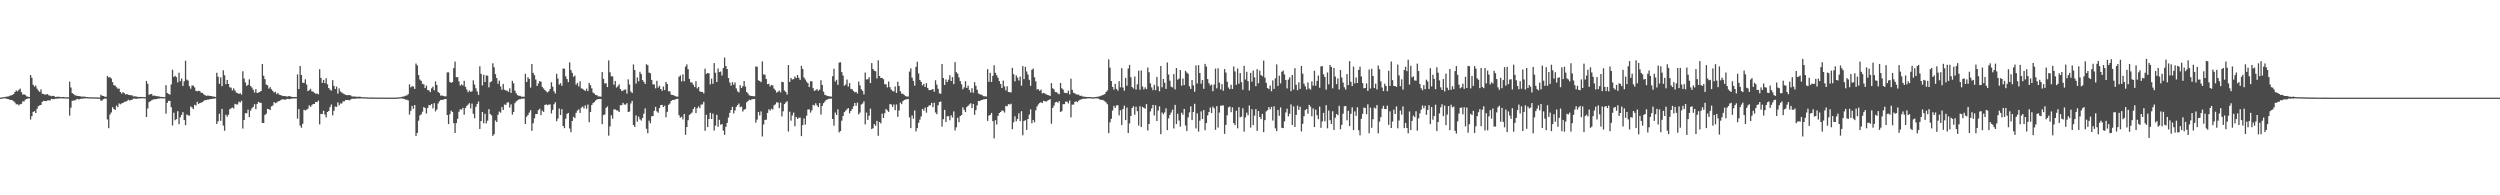 <?xml version="1.0" encoding="UTF-8"?>
<svg xmlns="http://www.w3.org/2000/svg" width="1920" height="150">
  <path d="M0 74.969h1v1.000H0zM1 74.837h1v1.000H1zM2 74.617h1v1.000H2zM3 74.581h1v1.000H3zM4 74.312h1v1.236H4zM5 74.188h1v1.793H5zM6 74.043h1v2.072H6zM7 73.567h1v3.070H7zM8 73.258h1v3.484H8zM9 72.850h1v4.221H9zM10 72.307h1v5.437H10zM11 70.635h1v8.166H11zM12 69.454h1v10.716H12zM13 70.182h1v9.851H13zM14 69.027h1v11.924H14zM15 68.033h1v12.024H15zM16 70.746h1v9.014H16zM17 72.642h1v5.210H17zM18 72.378h1v5.510H18zM19 73.033h1v3.473H19zM20 73.994h1v2.098H20zM21 74.260h1v1.381H21zM22 74.514h1v1.028H22zM23 57.596h1v34.184H23zM24 59.678h1v29.497H24zM25 65.106h1v20.840H25zM26 66.579h1v18.792H26zM27 65.670h1v21.121H27zM28 68.113h1v15.448H28zM29 69.542h1v11.989H29zM30 70.536h1v10.424H30zM31 68.642h1v11.921H31zM32 71.972h1v6.281H32zM33 72.225h1v5.181H33zM34 72.678h1v5.009H34zM35 72.540h1v5.132H35zM36 72.267h1v4.876H36zM37 73.192h1v3.860H37zM38 73.400h1v3.800H38zM39 73.904h1v1.954H39zM40 73.528h1v2.687H40zM41 73.727h1v2.360H41zM42 74.474h1v1.316H42zM43 74.376h1v1.427H43zM44 74.218h1v1.459H44zM45 74.344h1v1.254H45zM46 74.566h1v1.000H46zM47 74.571h1v1.000H47zM48 74.455h1v1.172H48zM49 74.640h1v1.000H49zM50 74.750h1v1.000H50zM51 74.648h1v1.000H51zM52 74.772h1v1.000H52zM53 62.698h1v26.103H53zM54 67.249h1v15.435H54zM55 71.473h1v5.957H55zM56 72.257h1v4.941H56zM57 73.117h1v4.004H57zM58 73.429h1v3.049H58zM59 73.689h1v2.260H59zM60 73.784h1v2.652H60zM61 73.860h1v2.112H61zM62 74.239h1v1.540H62zM63 74.214h1v1.588H63zM64 74.196h1v1.381H64zM65 74.307h1v1.213H65zM66 74.559h1v1.034H66zM67 74.572h1v1.000H67zM68 74.675h1v1.000H68zM69 74.682h1v1.000H69zM70 74.724h1v1.000H70zM71 74.716h1v1.000H71zM72 74.769h1v1.000H72zM73 74.793h1v1.000H73zM74 74.814h1v1.000H74zM75 74.855h1v1.000H75zM76 74.879h1v1.000H76zM77 72.746h1v4.626H77zM78 73.592h1v3.509H78zM79 73.743h1v2.439H79zM80 74.249h1v1.423H80zM81 74.360h1v1.380H81zM82 58.321h1v33.422H82zM83 59.517h1v38.964H83zM84 59.248h1v28.708H84zM85 60.236h1v26.117H85zM86 63.073h1v19.258H86zM87 65.476h1v18.262H87zM88 65.714h1v18.696H88zM89 66.983h1v14.083H89zM90 68.120h1v14.181H90zM91 68.055h1v11.394H91zM92 70.632h1v9.509H92zM93 71.906h1v7.520H93zM94 70.744h1v8.332H94zM95 71.558h1v6.657H95zM96 72.587h1v5.427H96zM97 72.175h1v5.520H97zM98 72.793h1v3.756H98zM99 72.975h1v4.208H99zM100 73.151h1v3.685H100zM101 73.236h1v3.310H101zM102 74.096h1v1.688H102zM103 73.923h1v1.828H103zM104 74.117h1v1.809H104zM105 74.362h1v1.408H105zM106 74.427h1v1.199H106zM107 74.448h1v1.196H107zM108 74.425h1v1.112H108zM109 74.450h1v1.000H109zM110 74.578h1v1.000H110zM111 74.606h1v1.000H111zM112 62.142h1v27.721H112zM113 64.365h1v18.975H113zM114 72.766h1v5.665H114zM115 72.331h1v5.393H115zM116 72.143h1v4.912H116zM117 73.579h1v2.989H117zM118 73.387h1v2.864H118zM119 73.646h1v2.518H119zM120 73.945h1v2.087H120zM121 73.888h1v1.795H121zM122 74.166h1v1.482H122zM123 74.396h1v1.096H123zM124 74.427h1v1.174H124zM125 74.597h1v1.000H125zM126 74.560h1v1.000H126zM127 65.357h1v21.980H127zM128 71.485h1v7.480H128zM129 72.087h1v5.341H129zM130 72.650h1v4.870H130zM131 64.863h1v17.462H131zM132 53.564h1v42.816H132zM133 59.096h1v27.432H133zM134 58.179h1v34.182H134zM135 59.244h1v32.184H135zM136 63.307h1v22.097H136zM137 55.818h1v39.633H137zM138 62.374h1v27.735H138zM139 60.328h1v27.881H139zM140 66.002h1v20.091H140zM141 62.413h1v29.734H141zM142 46.625h1v49.461H142zM143 61.155h1v26.799H143zM144 61.900h1v26.657H144zM145 66.181h1v22.727H145zM146 68.133h1v13.623H146zM147 65.625h1v16.972H147zM148 65.748h1v18.016H148zM149 67.120h1v13.388H149zM150 69.795h1v11.281H150zM151 70.076h1v8.101H151zM152 69.708h1v10.197H152zM153 70.001h1v9.078H153zM154 71.221h1v7.614H154zM155 71.334h1v7.081H155zM156 72.449h1v5.039H156zM157 73.073h1v3.762H157zM158 73.694h1v3.142H158zM159 73.350h1v3.069H159zM160 73.486h1v3.004H160zM161 73.705h1v2.311H161zM162 73.763h1v2.320H162zM163 74.149h1v1.676H163zM164 74.149h1v1.553H164zM165 74.501h1v1.022H165zM166 55.841h1v39.402H166zM167 58.871h1v34.352H167zM168 64.321h1v23.067H168zM169 59.376h1v33.378H169zM170 66.157h1v17.468H170zM171 53.940h1v42.518H171zM172 57.787h1v42.613H172zM173 64.621h1v23.494H173zM174 61.387h1v28.229H174zM175 64.514h1v23.590H175zM176 67.030h1v16.899H176zM177 67.335h1v15.849H177zM178 69.443h1v13.141H178zM179 67.822h1v15.475H179zM180 69.496h1v10.267H180zM181 71.117h1v9.093H181zM182 71.497h1v8.753H182zM183 72.150h1v5.934H183zM184 71.597h1v7.137H184zM185 72.630h1v4.789H185zM186 54.710h1v43.987H186zM187 60.293h1v31.877H187zM188 63.400h1v23.555H188zM189 65.974h1v21.018H189zM190 65.122h1v19.038H190zM191 60.930h1v28.903H191zM192 66.051h1v18.922H192zM193 67.292h1v15.839H193zM194 68.925h1v13.139H194zM195 71.084h1v8.952H195zM196 68.426h1v15.446H196zM197 71.354h1v8.450H197zM198 71.119h1v7.140H198zM199 70.548h1v8.343H199zM200 69.879h1v9.129H200zM201 49.211h1v45.219H201zM202 58.179h1v36.295H202zM203 60.774h1v27.500H203zM204 64.994h1v22.372H204zM205 65.485h1v18.136H205zM206 68.052h1v15.825H206zM207 66.939h1v17.577H207zM208 68.485h1v13.208H208zM209 69.801h1v11.278H209zM210 71.087h1v7.327H210zM211 70.466h1v8.779H211zM212 72.291h1v6.457H212zM213 71.333h1v6.603H213zM214 72.691h1v4.866H214zM215 72.988h1v4.026H215zM216 73.442h1v2.922H216zM217 73.777h1v2.528H217zM218 73.698h1v2.832H218zM219 73.906h1v2.598H219zM220 74.201h1v1.719H220zM221 73.905h1v2.100H221zM222 73.798h1v2.380H222zM223 74.243h1v1.567H223zM224 74.442h1v1.221H224zM225 74.501h1v1.000H225zM226 74.433h1v1.178H226zM227 74.555h1v1.000H227zM228 57.118h1v34.040H228zM229 68.376h1v15.386H229zM230 50.638h1v45.812H230zM231 57.621h1v40.529H231zM232 63.535h1v31.564H232zM233 63.670h1v20.632H233zM234 60.878h1v23.962H234zM235 64.920h1v19.300H235zM236 70.013h1v13.511H236zM237 69.290h1v11.622H237zM238 68.173h1v13.879H238zM239 70.116h1v10.741H239zM240 70.420h1v9.432H240zM241 71.248h1v8.564H241zM242 72.030h1v6.255H242zM243 71.848h1v6.641H243zM244 72.402h1v4.842H244zM245 53.138h1v42.378H245zM246 59.799h1v27.643H246zM247 63.627h1v23.962H247zM248 61.361h1v23.756H248zM249 63.851h1v24.109H249zM250 60.063h1v30.112H250zM251 64.699h1v21.341H251zM252 67.589h1v17.632H252zM253 68.842h1v13.415H253zM254 69.586h1v10.722H254zM255 61.559h1v27.089H255zM256 65.945h1v19.099H256zM257 68.331h1v13.492H257zM258 66.496h1v15.636H258zM259 71.901h1v6.757H259zM260 67.873h1v13.096H260zM261 70.246h1v9.180H261zM262 71.048h1v8.459H262zM263 71.750h1v6.115H263zM264 72.332h1v5.471H264zM265 72.841h1v3.956H265zM266 73.112h1v3.704H266zM267 73.072h1v3.671H267zM268 72.976h1v4.112H268zM269 73.439h1v2.849H269zM270 74.146h1v1.654H270zM271 74.017h1v1.842H271zM272 74.165h1v1.703H272zM273 74.183h1v1.464H273zM274 74.403h1v1.239H274zM275 74.235h1v1.425H275zM276 74.246h1v1.392H276zM277 74.554h1v1.000H277zM278 74.629h1v1.000H278zM279 74.668h1v1.000H279zM280 74.678h1v1.000H280zM281 74.718h1v1.000H281zM282 74.829h1v1.000H282zM283 74.848h1v1.000H283zM284 74.863h1v1.000H284zM285 74.874h1v1.000H285zM286 74.872h1v1.000H286zM287 74.904h1v1.000H287zM288 74.914h1v1.000H288zM289 74.912h1v1.000H289zM290 74.947h1v1.000H290zM291 74.942h1v1.000H291zM292 74.929h1v1.000H292zM293 74.937h1v1.000H293zM294 74.948h1v1.000H294zM295 74.958h1v1.000H295zM296 74.951h1v1.000H296zM297 74.954h1v1.000H297zM298 74.966h1v1.000H298zM299 74.952h1v1.000H299zM300 74.961h1v1.000H300zM301 74.964h1v1.000H301zM302 74.961h1v1.000H302zM303 74.948h1v1.000H303zM304 74.916h1v1.000H304zM305 74.854h1v1.000H305zM306 74.751h1v1.000H306zM307 74.665h1v1.000H307zM308 74.388h1v1.120H308zM309 74.128h1v1.652H309zM310 73.968h1v2.021H310zM311 73.469h1v3.090H311zM312 73.291h1v3.320H312zM313 72.337h1v4.749H313zM314 64.771h1v23.252H314zM315 67.057h1v18.061H315zM316 66.198h1v15.143H316zM317 66.408h1v17.126H317zM318 68.293h1v12.325H318zM319 48.778h1v55.547H319zM320 50.204h1v51.893H320zM321 57.666h1v34.993H321zM322 61.083h1v27.568H322zM323 62.106h1v25.686H323zM324 64.378h1v21.446H324zM325 64.804h1v17.432H325zM326 67.644h1v15.343H326zM327 65.755h1v21.413H327zM328 69.159h1v13.710H328zM329 69.416h1v11.285H329zM330 70.737h1v10.147H330zM331 67.856h1v11.973H331zM332 66.524h1v16.723H332zM333 69.377h1v9.842H333zM334 62.521h1v23.059H334zM335 65.276h1v18.825H335zM336 70.591h1v8.927H336zM337 71.473h1v6.358H337zM338 73.458h1v3.310H338zM339 73.245h1v3.480H339zM340 73.775h1v2.694H340zM341 73.942h1v2.199H341zM342 74.057h1v1.906H342zM343 55.616h1v32.779H343zM344 55.570h1v39.730H344zM345 62.866h1v24.819H345zM346 63.568h1v21.436H346zM347 63.102h1v22.868H347zM348 52.337h1v42.294H348zM349 47.307h1v54.820H349zM350 59.274h1v35.249H350zM351 59.303h1v31.915H351zM352 62.500h1v23.349H352zM353 65.742h1v18.194H353zM354 64.774h1v19.520H354zM355 65.691h1v17.134H355zM356 62.011h1v26.066H356zM357 66.600h1v16.363H357zM358 68.690h1v12.607H358zM359 70.791h1v9.527H359zM360 69.601h1v9.666H360zM361 70.553h1v12.677H361zM362 70.098h1v9.443H362zM363 61.693h1v25.696H363zM364 64.882h1v25.945H364zM365 67.826h1v14.184H365zM366 70.261h1v9.653H366zM367 72.851h1v5.122H367zM368 50.892h1v48.194H368zM369 56.732h1v36.272H369zM370 65.588h1v20.415H370zM371 57.423h1v37.308H371zM372 62.974h1v24.415H372zM373 57.886h1v36.883H373zM374 58.120h1v34.538H374zM375 67.047h1v16.808H375zM376 63.177h1v24.450H376zM377 62.459h1v26.144H377zM378 48.573h1v55.776H378zM379 51.685h1v51.385H379zM380 56.967h1v35.475H380zM381 59.971h1v33.728H381zM382 64.283h1v23.826H382zM383 61.908h1v23.794H383zM384 66.365h1v20.159H384zM385 68.925h1v13.343H385zM386 64.467h1v20.036H386zM387 68.888h1v11.404H387zM388 69.471h1v11.085H388zM389 69.630h1v9.164H389zM390 70.535h1v8.007H390zM391 67.805h1v14.761H391zM392 71.302h1v8.804H392zM393 62.048h1v25.944H393zM394 63.925h1v22.040H394zM395 69.636h1v9.548H395zM396 71.680h1v6.173H396zM397 73.057h1v4.114H397zM398 73.571h1v2.777H398zM399 73.574h1v2.608H399zM400 74.247h1v1.607H400zM401 74.265h1v1.462H401zM402 74.285h1v1.445H402zM403 56.675h1v38.550H403zM404 62.997h1v26.642H404zM405 59.322h1v29.064H405zM406 60.621h1v25.842H406zM407 67.274h1v17.359H407zM408 49.167h1v51.285H408zM409 55.987h1v38.669H409zM410 57.758h1v33.098H410zM411 61.072h1v26.520H411zM412 66.036h1v21.576H412zM413 64.129h1v20.452H413zM414 62.264h1v21.236H414zM415 62.771h1v25.717H415zM416 66.726h1v18.276H416zM417 67.918h1v18.062H417zM418 69.102h1v11.554H418zM419 70.211h1v9.918H419zM420 70.961h1v9.770H420zM421 70.057h1v10.262H421zM422 68.332h1v11.872H422zM423 63.179h1v23.956H423zM424 66.570h1v17.813H424zM425 70.097h1v10.003H425zM426 71.763h1v6.776H426zM427 56.697h1v36.407H427zM428 60.335h1v30.722H428zM429 64.979h1v18.348H429zM430 63.882h1v24.450H430zM431 65.894h1v17.918H431zM432 52.626h1v44.128H432zM433 52.811h1v45.627H433zM434 58.602h1v32.595H434zM435 60.704h1v26.757H435zM436 63.074h1v23.652H436zM437 47.888h1v50.791H437zM438 53.823h1v47.723H438zM439 55.986h1v36.922H439zM440 58.967h1v30.736H440zM441 58.047h1v32.640H441zM442 65.024h1v21.616H442zM443 63.701h1v21.265H443zM444 66.329h1v17.713H444zM445 62.404h1v24.310H445zM446 67.910h1v14.747H446zM447 68.125h1v13.691H447zM448 69.063h1v14.170H448zM449 69.845h1v11.104H449zM450 68.081h1v15.416H450zM451 69.966h1v10.323H451zM452 63.629h1v30.216H452zM453 65.446h1v20.575H453zM454 67.824h1v12.857H454zM455 71.120h1v8.060H455zM456 71.903h1v6.504H456zM457 72.951h1v4.261H457zM458 73.152h1v3.219H458zM459 74.066h1v1.996H459zM460 74.036h1v1.927H460zM461 74.266h1v1.718H461zM462 55.337h1v40.039H462zM463 60.540h1v27.905H463zM464 64.085h1v23.821H464zM465 63.911h1v18.928H465zM466 66.856h1v14.931H466zM467 46.410h1v57.804H467zM468 55.497h1v41.600H468zM469 58.563h1v29.946H469zM470 58.698h1v32.423H470zM471 65.004h1v19.080H471zM472 62.181h1v21.825H472zM473 67.252h1v17.526H473zM474 66.244h1v18.673H474zM475 64.791h1v21.300H475zM476 68.356h1v12.416H476zM477 69.940h1v10.860H477zM478 69.571h1v9.387H478zM479 68.865h1v11.440H479zM480 68.713h1v11.604H480zM481 71.883h1v7.394H481zM482 60.902h1v25.139H482zM483 64.923h1v20.735H483zM484 70.266h1v9.215H484zM485 71.410h1v6.123H485zM486 49.471h1v46.467H486zM487 53.789h1v43.717H487zM488 64.213h1v24.456H488zM489 59.494h1v33.923H489zM490 62.477h1v27.134H490zM491 55.160h1v36.561H491zM492 56.863h1v35.735H492zM493 61.471h1v29.084H493zM494 62.803h1v24.480H494zM495 64.448h1v18.795H495zM496 49.287h1v49.595H496zM497 50.100h1v52.260H497zM498 55.772h1v36.885H498zM499 56.272h1v38.384H499zM500 61.373h1v27.955H500zM501 64.723h1v24.355H501zM502 64.895h1v20.237H502zM503 67.863h1v14.221H503zM504 62.037h1v23.533H504zM505 67.221h1v19.338H505zM506 65.863h1v17.118H506zM507 68.353h1v12.315H507zM508 69.741h1v10.797H508zM509 66.461h1v15.780H509zM510 69.172h1v11.997H510zM511 62.863h1v27.189H511zM512 64.586h1v21.278H512zM513 70.218h1v10.307H513zM514 70.113h1v9.384H514zM515 72.721h1v4.812H515zM516 72.958h1v3.773H516zM517 73.147h1v3.696H517zM518 73.771h1v2.603H518zM519 74.186h1v1.864H519zM520 74.214h1v1.596H520zM521 58.991h1v29.497H521zM522 57.844h1v32.520H522zM523 62.505h1v27.180H523zM524 57.138h1v34.626H524zM525 62.371h1v25.171H525zM526 51.152h1v52.364H526zM527 49.460h1v48.139H527zM528 53.138h1v39.158H528zM529 60.639h1v27.641H529zM530 63.240h1v24.181H530zM531 63.394h1v23.010H531zM532 65.063h1v18.695H532zM533 66.804h1v15.456H533zM534 62.378h1v24.473H534zM535 67.905h1v15.250H535zM536 66.840h1v14.913H536zM537 70.146h1v12.969H537zM538 70.591h1v9.719H538zM539 70.540h1v9.656H539zM540 71.765h1v6.438H540zM541 52.795h1v47.637H541zM542 56.759h1v31.412H542zM543 56.048h1v41.587H543zM544 56.322h1v35.119H544zM545 64.795h1v21.841H545zM546 60.371h1v30.999H546zM547 64.374h1v22.867H547zM548 48.454h1v51.795H548zM549 55.851h1v40.581H549zM550 62.976h1v25.210H550zM551 52.627h1v44.759H551zM552 55.363h1v36.646H552zM553 54.941h1v40.865H553zM554 57.989h1v37.315H554zM555 52.283h1v48.025H555zM556 44.189h1v59.413H556zM557 50.671h1v46.644H557zM558 53.023h1v41.324H558zM559 59.960h1v30.291H559zM560 63.405h1v23.283H560zM561 65.728h1v18.775H561zM562 63.079h1v18.958H562zM563 65.002h1v22.164H563zM564 63.311h1v21.535H564zM565 67.945h1v14.117H565zM566 70.167h1v10.575H566zM567 70.979h1v8.517H567zM568 65.388h1v16.959H568zM569 67.594h1v14.212H569zM570 66.198h1v19.468H570zM571 62.225h1v22.011H571zM572 66.447h1v17.247H572zM573 70.632h1v7.975H573zM574 71.858h1v5.762H574zM575 73.272h1v3.256H575zM576 73.523h1v3.487H576zM577 73.717h1v2.485H577zM578 73.881h1v2.263H578zM579 73.919h1v2.082H579zM580 51.019h1v43.245H580zM581 51.282h1v40.547H581zM582 61.675h1v24.299H582zM583 62.257h1v26.349H583zM584 63.126h1v22.420H584zM585 47.195h1v57.586H585zM586 57.133h1v38.432H586zM587 57.351h1v34.715H587zM588 60.677h1v31.257H588zM589 64.609h1v22.113H589zM590 64.371h1v19.576H590zM591 66.387h1v18.555H591zM592 65.260h1v18.247H592zM593 65.578h1v18.548H593zM594 67.987h1v12.969H594zM595 69.296h1v10.888H595zM596 71.113h1v7.412H596zM597 70.458h1v8.345H597zM598 69.509h1v13.537H598zM599 70.946h1v7.856H599zM600 62.825h1v26.616H600zM601 63.117h1v22.411H601zM602 69.476h1v10.453H602zM603 70.668h1v8.021H603zM604 72.627h1v5.136H604zM605 49.964h1v51.069H605zM606 62.944h1v22.848H606zM607 59.902h1v32.749H607zM608 61.066h1v27.612H608zM609 60.788h1v25.670H609zM610 58.748h1v38.205H610zM611 60.008h1v29.767H611zM612 57.541h1v33.790H612zM613 59.761h1v30.643H613zM614 61.380h1v28.933H614zM615 50.562h1v53.971H615zM616 52.997h1v43.168H616zM617 59.481h1v31.520H617zM618 61.041h1v34.643H618zM619 62.698h1v26.182H619zM620 63.921h1v20.213H620zM621 66.847h1v17.135H621zM622 62.473h1v24.011H622zM623 62.398h1v22.367H623zM624 67.756h1v12.761H624zM625 69.858h1v11.173H625zM626 69.279h1v10.008H626zM627 68.421h1v12.505H627zM628 69.725h1v12.561H628zM629 68.855h1v10.308H629zM630 61.614h1v26.356H630zM631 65.216h1v16.144H631zM632 70.331h1v8.921H632zM633 72.824h1v5.205H633zM634 73.200h1v3.591H634zM635 73.703h1v2.674H635zM636 73.934h1v1.999H636zM637 74.028h1v1.745H637zM638 74.189h1v1.559H638zM639 58.466h1v32.934H639zM640 52.742h1v43.771H640zM641 62.598h1v23.879H641zM642 61.265h1v27.078H642zM643 65.150h1v18.842H643zM644 48.053h1v53.616H644zM645 47.800h1v52.876H645zM646 55.418h1v37.254H646zM647 57.986h1v31.106H647zM648 65.842h1v20.351H648zM649 64.915h1v20.120H649zM650 61.108h1v22.803H650zM651 66.457h1v16.546H651zM652 63.779h1v23.302H652zM653 68.243h1v16.955H653zM654 68.620h1v15.137H654zM655 69.828h1v11.855H655zM656 70.918h1v8.199H656zM657 70.569h1v10.678H657zM658 71.838h1v7.015H658zM659 62.634h1v25.296H659zM660 65.562h1v20.899H660zM661 68.624h1v11.655H661zM662 69.768h1v9.721H662zM663 72.500h1v5.311H663zM664 55.703h1v39.836H664zM665 61.094h1v25.393H665zM666 60.806h1v31.236H666zM667 59.297h1v29.552H667zM668 63.809h1v19.649H668zM669 48.418h1v50.711H669zM670 52.999h1v45.518H670zM671 54.335h1v41.024H671zM672 54.736h1v41.899H672zM673 60.229h1v32.591H673zM674 46.343h1v57.960H674zM675 58.379h1v35.309H675zM676 59.912h1v34.900H676zM677 59.865h1v27.430H677zM678 60.844h1v29.795H678zM679 64.735h1v22.216H679zM680 64.724h1v18.975H680zM681 67.145h1v17.700H681zM682 62.630h1v23.293H682zM683 66.938h1v13.048H683zM684 68.740h1v11.415H684zM685 69.768h1v12.305H685zM686 70.318h1v9.899H686zM687 66.418h1v18.193H687zM688 71.374h1v8.864H688zM689 62.710h1v27.008H689zM690 66.123h1v18.766H690zM691 70.107h1v8.762H691zM692 71.931h1v8.056H692zM693 71.973h1v5.694H693zM694 73.011h1v3.785H694zM695 73.822h1v2.544H695zM696 74.116h1v2.121H696zM697 74.122h1v1.834H697zM698 54.986h1v35.181H698zM699 52.453h1v45.936H699zM700 59.577h1v29.084H700zM701 62.121h1v29.030H701zM702 65.779h1v19.068H702zM703 51.364h1v49.596H703zM704 47.408h1v50.988H704zM705 56.407h1v37.899H705zM706 61.377h1v30.528H706zM707 62.901h1v26.475H707zM708 65.570h1v18.089H708zM709 64.422h1v20.564H709zM710 66.814h1v15.848H710zM711 63.835h1v22.672H711zM712 67.570h1v14.640H712zM713 69.156h1v11.954H713zM714 69.147h1v11.657H714zM715 68.965h1v10.038H715zM716 68.349h1v13.971H716zM717 70.433h1v8.469H717zM718 61.622h1v24.744H718zM719 65.022h1v22.694H719zM720 68.184h1v12.684H720zM721 71.677h1v6.650H721zM722 72.048h1v5.929H722zM723 49.202h1v48.044H723zM724 59.919h1v31.639H724zM725 65.234h1v19.163H725zM726 61.052h1v32.577H726zM727 62.976h1v26.308H727zM728 61.175h1v28.079H728zM729 57.755h1v34.671H729zM730 62.232h1v26.270H730zM731 59.250h1v31.011H731zM732 64.593h1v20.937H732zM733 47.740h1v52.459H733zM734 55.473h1v42.318H734zM735 56.501h1v33.988H735zM736 59.433h1v34.397H736zM737 62.236h1v26.970H737zM738 64.721h1v23.619H738zM739 68.533h1v13.972H739zM740 67.141h1v17.260H740zM741 62.357h1v23.721H741zM742 67.588h1v14.632H742zM743 65.803h1v15.476H743zM744 69.064h1v11.144H744zM745 71.029h1v8.264H745zM746 67.760h1v15.283H746zM747 71.238h1v8.558H747zM748 63.081h1v25.094H748zM749 65.876h1v18.688H749zM750 68.982h1v11.899H750zM751 71.777h1v5.729H751zM752 72.395h1v5.280H752zM753 72.656h1v4.223H753zM754 73.213h1v3.497H754zM755 73.875h1v2.407H755zM756 73.990h1v2.212H756zM757 74.113h1v1.872H757zM758 53.108h1v39.739H758zM759 62.751h1v26.023H759zM760 55.894h1v32.426H760zM761 62.963h1v23.775H761zM762 58.240h1v34.801H762zM763 50.135h1v56.144H763zM764 55.911h1v36.354H764zM765 57.812h1v37.753H765zM766 59.712h1v29.337H766zM767 62.300h1v24.553H767zM768 64.526h1v21.499H768zM769 67.569h1v17.238H769zM770 61.912h1v23.195H770zM771 66.336h1v20.078H771zM772 69.447h1v11.893H772zM773 66.264h1v15.381H773zM774 70.668h1v9.329H774zM775 70.878h1v9.410H775zM776 70.900h1v8.784H776zM777 52.145h1v47.100H777zM778 56.967h1v36.916H778zM779 62.464h1v26.873H779zM780 57.852h1v35.354H780zM781 59.534h1v31.791H781zM782 61.790h1v25.246H782zM783 58.846h1v34.225H783zM784 65.743h1v19.678H784zM785 50.782h1v53.110H785zM786 60.765h1v32.170H786zM787 51.345h1v40.907H787zM788 54.871h1v44.895H788zM789 57.282h1v34.122H789zM790 61.285h1v26.730H790zM791 65.871h1v18.164H791zM792 53.607h1v41.077H792zM793 52.635h1v39.460H793zM794 59.325h1v34.611H794zM795 62.497h1v22.241H795zM796 68.769h1v13.004H796zM797 68.434h1v11.756H797zM798 69.764h1v9.324H798zM799 68.801h1v9.710H799zM800 71.740h1v7.418H800zM801 71.347h1v6.087H801zM802 71.791h1v5.964H802zM803 72.450h1v5.597H803zM804 72.836h1v4.476H804zM805 73.152h1v3.701H805zM806 73.656h1v2.465H806zM807 63.867h1v31.159H807zM808 67.768h1v15.148H808zM809 68.653h1v12.507H809zM810 70.708h1v7.915H810zM811 70.826h1v7.351H811zM812 71.798h1v7.087H812zM813 72.415h1v5.244H813zM814 63.700h1v22.341H814zM815 67.716h1v17.650H815zM816 68.791h1v11.216H816zM817 71.222h1v8.745H817zM818 71.374h1v6.667H818zM819 71.588h1v6.418H819zM820 69.642h1v9.787H820zM821 72.483h1v4.745H821zM822 60.482h1v29.697H822zM823 68.951h1v11.372H823zM824 71.221h1v9.173H824zM825 71.736h1v6.498H825zM826 72.406h1v5.347H826zM827 72.725h1v5.751H827zM828 72.664h1v4.660H828zM829 73.735h1v2.838H829zM830 73.400h1v2.895H830zM831 74.145h1v1.782H831zM832 74.144h1v1.639H832zM833 74.376h1v1.574H833zM834 74.422h1v1.265H834zM835 74.518h1v1.000H835zM836 74.497h1v1.000H836zM837 74.520h1v1.000H837zM838 74.705h1v1.000H838zM839 74.754h1v1.000H839zM840 74.622h1v1.000H840zM841 74.553h1v1.000H841zM842 74.327h1v1.190H842zM843 74.205h1v1.511H843zM844 73.996h1v2.343H844zM845 73.554h1v3.099H845zM846 73.159h1v3.594H846zM847 72.781h1v4.269H847zM848 72.307h1v5.450H848zM849 70.621h1v8.138H849zM850 69.460h1v10.593H850zM851 45.600h1v56.664H851zM852 51.950h1v42.020H852zM853 62.238h1v29.002H853zM854 66.732h1v18.219H854zM855 68.793h1v12.514H855zM856 64.403h1v18.453H856zM857 68.256h1v12.742H857zM858 69.615h1v11.154H858zM859 62.339h1v26.291H859zM860 67.095h1v17.607H860zM861 52.394h1v43.730H861zM862 67.220h1v16.531H862zM863 69.687h1v11.466H863zM864 59.820h1v32.393H864zM865 65.824h1v16.821H865zM866 52.656h1v49.473H866zM867 49.878h1v44.929H867zM868 59.332h1v29.776H868zM869 66.864h1v16.126H869zM870 68.003h1v13.627H870zM871 58.774h1v29.335H871zM872 68.797h1v13.198H872zM873 64.753h1v20.625H873zM874 54.250h1v42.167H874zM875 68.898h1v12.699H875zM876 54.113h1v43.477H876zM877 66.474h1v15.609H877zM878 68.701h1v14.121H878zM879 67.052h1v16.470H879zM880 68.445h1v11.534H880zM881 51.876h1v48.392H881zM882 55.518h1v39.781H882zM883 63.996h1v21.612H883zM884 67.140h1v16.143H884zM885 69.272h1v11.332H885zM886 65.131h1v23.536H886zM887 69.219h1v11.605H887zM888 59.079h1v33.878H888zM889 66.365h1v18.504H889zM890 70.088h1v11.617H890zM891 50.677h1v52.408H891zM892 66.999h1v19.420H892zM893 60.651h1v27.124H893zM894 63.554h1v22.794H894zM895 68.245h1v14.998H895zM896 47.990h1v51.950H896zM897 57.235h1v33.686H897zM898 61.939h1v26.389H898zM899 66.509h1v19.935H899zM900 67.169h1v17.050H900zM901 56.946h1v41.723H901zM902 68.665h1v11.858H902zM903 52.240h1v43.068H903zM904 61.183h1v26.142H904zM905 60.346h1v32.229H905zM906 53.833h1v43.386H906zM907 65.778h1v20.771H907zM908 60.325h1v27.745H908zM909 65.325h1v18.344H909zM910 54.430h1v41.968H910zM911 55.719h1v44.916H911zM912 56.688h1v33.491H912zM913 66.252h1v20.059H913zM914 68.288h1v13.364H914zM915 61.489h1v30.732H915zM916 65.526h1v20.427H916zM917 70.459h1v9.243H917zM918 50.230h1v48.445H918zM919 64.103h1v23.002H919zM920 50.075h1v51.006H920zM921 56.088h1v36.597H921zM922 64.245h1v21.290H922zM923 61.446h1v29.942H923zM924 68.224h1v16.296H924zM925 49.063h1v50.996H925zM926 51.122h1v43.383H926zM927 60.703h1v27.943H927zM928 63.947h1v22.131H928zM929 65.675h1v16.899H929zM930 64.906h1v21.912H930zM931 70.066h1v11.787H931zM932 64.903h1v18.314H932zM933 52.628h1v47.069H933zM934 67.814h1v13.697H934zM935 52.415h1v45.556H935zM936 63.487h1v22.964H936zM937 68.698h1v12.437H937zM938 64.619h1v16.410H938zM939 69.696h1v11.259H939zM940 53.021h1v49.765H940zM941 55.712h1v40.242H941zM942 62.765h1v25.813H942zM943 67.161h1v15.308H943zM944 68.431h1v13.392H944zM945 65.146h1v20.999H945zM946 68.279h1v14.185H946zM947 51.025h1v43.521H947zM948 54.866h1v41.246H948zM949 65.078h1v19.953H949zM950 52.628h1v45.949H950zM951 64.293h1v18.047H951zM952 56.094h1v34.035H952zM953 63.121h1v26.503H953zM954 68.893h1v14.260H954zM955 50.572h1v50.573H955zM956 61.080h1v29.117H956zM957 55.150h1v31.359H957zM958 62.354h1v26.151H958zM959 69.475h1v11.551H959zM960 55.966h1v41.974H960zM961 62.723h1v21.171H961zM962 54.159h1v41.877H962zM963 59.377h1v29.472H963zM964 66.157h1v17.667H964zM965 53.078h1v47.424H965zM966 63.947h1v21.352H966zM967 54.230h1v35.644H967zM968 57.610h1v33.884H968zM969 58.569h1v28.935H969zM970 46.534h1v55.018H970zM971 59.673h1v32.609H971zM972 63.660h1v21.905H972zM973 67.568h1v17.024H973zM974 68.439h1v13.839H974zM975 65.691h1v18.337H975zM976 70.081h1v12.002H976zM977 61.733h1v30.819H977zM978 68.265h1v13.376H978zM979 60.178h1v38.433H979zM980 49.444h1v51.281H980zM981 66.016h1v18.394H981zM982 58.110h1v30.829H982zM983 64.053h1v18.492H983zM984 55.082h1v43.143H984zM985 54.159h1v44.271H985zM986 57.196h1v36.023H986zM987 61.465h1v24.927H987zM988 67.897h1v15.560H988zM989 61.111h1v28.274H989zM990 59.387h1v27.950H990zM991 69.967h1v10.245H991zM992 57.614h1v38.446H992zM993 68.785h1v12.911H993zM994 52.390h1v45.163H994zM995 65.152h1v23.117H995zM996 69.290h1v11.844H996zM997 63.250h1v21.195H997zM998 68.274h1v13.711H998zM999 50.666h1v50.303H999zM1000 56.595h1v38.467H1000zM1001 64.264h1v24.993H1001zM1002 66.294h1v18.241H1002zM1003 68.778h1v14.931H1003zM1004 63.338h1v24.035H1004zM1005 68.019h1v12.509H1005zM1006 68.791h1v13.114H1006zM1007 62.531h1v26.800H1007zM1008 65.777h1v17.516H1008zM1009 54.319h1v43.274H1009zM1010 65.779h1v18.447H1010zM1011 62.112h1v26.351H1011zM1012 58.006h1v33.540H1012zM1013 67.398h1v14.471H1013zM1014 50.986h1v47.181H1014zM1015 50.769h1v42.495H1015zM1016 57.112h1v29.546H1016zM1017 59.154h1v33.995H1017zM1018 68.793h1v11.983H1018zM1019 55.659h1v42.893H1019zM1020 64.769h1v20.129H1020zM1021 49.887h1v42.445H1021zM1022 51.446h1v43.778H1022zM1023 67.817h1v17.625H1023zM1024 52.172h1v47.625H1024zM1025 58.765h1v31.667H1025zM1026 64.600h1v22.932H1026zM1027 60.222h1v28.264H1027zM1028 68.724h1v12.549H1028zM1029 53.774h1v45.481H1029zM1030 59.526h1v36.359H1030zM1031 63.409h1v23.893H1031zM1032 67.035h1v14.574H1032zM1033 68.767h1v12.649H1033zM1034 56.908h1v35.485H1034zM1035 65.404h1v19.715H1035zM1036 46.932h1v49.888H1036zM1037 62.755h1v24.630H1037zM1038 66.034h1v16.412H1038zM1039 51.134h1v48.782H1039zM1040 64.055h1v21.494H1040zM1041 59.482h1v29.437H1041zM1042 63.758h1v18.660H1042zM1043 53.705h1v46.359H1043zM1044 51.208h1v52.711H1044zM1045 58.710h1v32.534H1045zM1046 63.817h1v23.626H1046zM1047 67.769h1v14.864H1047zM1048 67.604h1v15.268H1048zM1049 64.030h1v23.684H1049zM1050 69.804h1v10.324H1050zM1051 53.374h1v48.995H1051zM1052 68.011h1v14.696H1052zM1053 52.787h1v45.348H1053zM1054 58.379h1v33.176H1054zM1055 67.648h1v15.003H1055zM1056 64.266h1v19.077H1056zM1057 68.671h1v12.006H1057zM1058 50.314h1v52.116H1058zM1059 53.207h1v40.174H1059zM1060 62.489h1v27.506H1060zM1061 67.235h1v16.216H1061zM1062 69.959h1v11.317H1062zM1063 64.330h1v19.373H1063zM1064 66.050h1v17.835H1064zM1065 70.016h1v11.104H1065zM1066 54.370h1v41.519H1066zM1067 66.007h1v19.516H1067zM1068 47.264h1v51.100H1068zM1069 61.534h1v31.797H1069zM1070 66.071h1v18.137H1070zM1071 66.043h1v21.498H1071zM1072 66.753h1v14.977H1072zM1073 49.589h1v48.950H1073zM1074 57.906h1v34.672H1074zM1075 66.185h1v18.728H1075zM1076 60.902h1v27.150H1076zM1077 68.810h1v12.950H1077zM1078 53.749h1v44.664H1078zM1079 51.267h1v43.154H1079zM1080 54.611h1v43.673H1080zM1081 45.864h1v56.526H1081zM1082 64.958h1v20.664H1082zM1083 50.485h1v49.343H1083zM1084 59.384h1v33.423H1084zM1085 58.638h1v30.131H1085zM1086 61.765h1v28.200H1086zM1087 61.998h1v23.435H1087zM1088 48.860h1v51.499H1088zM1089 54.562h1v36.382H1089zM1090 64.537h1v22.551H1090zM1091 67.813h1v16.435H1091zM1092 69.274h1v11.750H1092zM1093 65.390h1v17.790H1093zM1094 68.478h1v12.707H1094zM1095 61.184h1v26.972H1095zM1096 62.555h1v21.864H1096zM1097 68.325h1v12.536H1097zM1098 52.394h1v42.940H1098zM1099 66.342h1v15.897H1099zM1100 57.392h1v34.588H1100zM1101 60.646h1v28.492H1101zM1102 68.524h1v11.842H1102zM1103 51.679h1v48.996H1103zM1104 55.827h1v37.861H1104zM1105 61.728h1v25.393H1105zM1106 67.139h1v15.313H1106zM1107 69.123h1v11.010H1107zM1108 60.711h1v28.473H1108zM1109 70.210h1v10.878H1109zM1110 56.540h1v39.561H1110zM1111 67.337h1v20.687H1111zM1112 69.207h1v12.233H1112zM1113 52.977h1v46.986H1113zM1114 68.945h1v11.470H1114zM1115 66.176h1v16.294H1115zM1116 68.434h1v13.408H1116zM1117 54.653h1v45.834H1117zM1118 50.778h1v51.825H1118zM1119 57.489h1v35.766H1119zM1120 65.048h1v22.211H1120zM1121 67.772h1v15.048H1121zM1122 67.040h1v15.553H1122zM1123 64.276h1v23.578H1123zM1124 68.252h1v14.058H1124zM1125 58.968h1v38.086H1125zM1126 67.538h1v15.042H1126zM1127 50.597h1v51.328H1127zM1128 50.910h1v44.459H1128zM1129 67.882h1v19.527H1129zM1130 58.336h1v30.025H1130zM1131 65.924h1v19.147H1131zM1132 50.781h1v51.296H1132zM1133 52.672h1v44.292H1133zM1134 60.139h1v29.046H1134zM1135 61.221h1v24.990H1135zM1136 67.684h1v16.207H1136zM1137 52.232h1v44.699H1137zM1138 66.779h1v17.493H1138zM1139 67.682h1v13.964H1139zM1140 52.289h1v47.905H1140zM1141 64.063h1v22.866H1141zM1142 54.232h1v45.882H1142zM1143 57.275h1v32.091H1143zM1144 64.812h1v19.790H1144zM1145 63.193h1v27.907H1145zM1146 64.180h1v19.181H1146zM1147 54.370h1v42.842H1147zM1148 56.242h1v41.004H1148zM1149 60.705h1v25.592H1149zM1150 67.065h1v15.330H1150zM1151 68.964h1v12.241H1151zM1152 59.774h1v33.719H1152zM1153 67.753h1v15.130H1153zM1154 61.514h1v32.123H1154zM1155 51.567h1v46.225H1155zM1156 65.728h1v18.436H1156zM1157 51.362h1v50.139H1157zM1158 64.611h1v20.951H1158zM1159 61.069h1v27.707H1159zM1160 60.880h1v30.431H1160zM1161 68.717h1v14.445H1161zM1162 49.646h1v51.501H1162zM1163 57.498h1v36.885H1163zM1164 61.667h1v28.853H1164zM1165 66.071h1v18.527H1165zM1166 68.566h1v11.756H1166zM1167 62.352h1v24.766H1167zM1168 68.144h1v13.532H1168zM1169 53.390h1v47.205H1169zM1170 61.007h1v24.949H1170zM1171 68.700h1v12.208H1171zM1172 52.201h1v46.717H1172zM1173 67.652h1v14.195H1173zM1174 65.355h1v17.897H1174zM1175 66.608h1v16.038H1175zM1176 71.008h1v8.137H1176zM1177 51.419h1v51.010H1177zM1178 57.354h1v32.805H1178zM1179 65.826h1v19.535H1179zM1180 68.392h1v15.057H1180zM1181 69.427h1v11.516H1181zM1182 63.424h1v21.331H1182zM1183 68.612h1v11.190H1183zM1184 50.397h1v47.940H1184zM1185 61.970h1v23.575H1185zM1186 65.898h1v25.264H1186zM1187 51.603h1v48.360H1187zM1188 65.821h1v15.032H1188zM1189 55.279h1v34.548H1189zM1190 64.402h1v22.087H1190zM1191 49.696h1v51.017H1191zM1192 53.949h1v41.401H1192zM1193 60.323h1v27.426H1193zM1194 55.508h1v37.982H1194zM1195 63.385h1v20.723H1195zM1196 59.759h1v37.608H1196zM1197 59.407h1v31.109H1197zM1198 66.991h1v16.376H1198zM1199 51.734h1v48.965H1199zM1200 60.766h1v31.350H1200zM1201 51.282h1v49.838H1201zM1202 55.778h1v37.546H1202zM1203 60.238h1v27.158H1203zM1204 61.042h1v26.883H1204zM1205 62.493h1v24.019H1205zM1206 48.598h1v52.464H1206zM1207 56.428h1v38.193H1207zM1208 61.773h1v26.372H1208zM1209 65.458h1v18.732H1209zM1210 68.598h1v13.028H1210zM1211 65.885h1v18.289H1211zM1212 69.026h1v13.448H1212zM1213 69.263h1v12.101H1213zM1214 60.986h1v29.029H1214zM1215 67.588h1v14.149H1215zM1216 48.904h1v52.576H1216zM1217 61.076h1v28.085H1217zM1218 57.991h1v30.098H1218zM1219 53.545h1v35.902H1219zM1220 66.659h1v17.461H1220zM1221 51.712h1v46.478H1221zM1222 55.667h1v41.568H1222zM1223 58.989h1v30.186H1223zM1224 64.036h1v20.833H1224zM1225 68.709h1v13.202H1225zM1226 59.177h1v32.575H1226zM1227 68.462h1v12.540H1227zM1228 66.079h1v21.733H1228zM1229 56.837h1v40.398H1229zM1230 70.011h1v11.764H1230zM1231 52.440h1v47.018H1231zM1232 66.663h1v15.299H1232zM1233 70.007h1v11.404H1233zM1234 66.759h1v16.275H1234zM1235 70.144h1v10.991H1235zM1236 51.096h1v49.674H1236zM1237 54.547h1v39.813H1237zM1238 63.323h1v23.311H1238zM1239 67.810h1v14.923H1239zM1240 68.821h1v13.306H1240zM1241 65.211h1v19.819H1241zM1242 69.757h1v11.094H1242zM1243 63.988h1v25.097H1243zM1244 64.454h1v22.333H1244zM1245 66.125h1v15.752H1245zM1246 53.629h1v43.473H1246zM1247 68.532h1v14.742H1247zM1248 58.888h1v31.599H1248zM1249 64.625h1v21.388H1249zM1250 50.876h1v40.814H1250zM1251 46.918h1v52.532H1251zM1252 59.817h1v30.132H1252zM1253 56.569h1v33.780H1253zM1254 64.750h1v20.554H1254zM1255 66.528h1v20.084H1255zM1256 46.290h1v52.078H1256zM1257 63.958h1v20.143H1257zM1258 48.380h1v54.781H1258zM1259 53.273h1v35.732H1259zM1260 56.036h1v36.864H1260zM1261 57.127h1v39.331H1261zM1262 61.039h1v27.193H1262zM1263 60.679h1v26.870H1263zM1264 65.411h1v18.492H1264zM1265 56.582h1v45.157H1265zM1266 54.119h1v43.692H1266zM1267 58.284h1v31.543H1267zM1268 65.569h1v21.319H1268zM1269 68.875h1v12.999H1269zM1270 56.689h1v36.124H1270zM1271 59.488h1v28.251H1271zM1272 67.173h1v16.456H1272zM1273 50.347h1v45.297H1273zM1274 64.231h1v19.800H1274zM1275 50.950h1v50.649H1275zM1276 55.801h1v36.225H1276zM1277 64.373h1v20.775H1277zM1278 59.735h1v29.332H1278zM1279 67.818h1v14.135H1279zM1280 49.346h1v51.006H1280zM1281 52.195h1v50.776H1281zM1282 60.005h1v29.688H1282zM1283 65.654h1v18.756H1283zM1284 66.846h1v14.453H1284zM1285 63.149h1v24.017H1285zM1286 68.727h1v13.325H1286zM1287 64.030h1v22.643H1287zM1288 52.235h1v49.702H1288zM1289 67.613h1v14.105H1289zM1290 52.188h1v45.870H1290zM1291 64.907h1v19.878H1291zM1292 68.323h1v12.982H1292zM1293 64.622h1v19.123H1293zM1294 68.618h1v11.320H1294zM1295 51.839h1v51.788H1295zM1296 57.411h1v34.008H1296zM1297 61.994h1v24.740H1297zM1298 67.130h1v14.956H1298zM1299 68.999h1v12.645H1299zM1300 65.588h1v21.057H1300zM1301 67.179h1v16.504H1301zM1302 53.085h1v49.826H1302zM1303 60.749h1v27.418H1303zM1304 65.211h1v20.220H1304zM1305 46.922h1v52.487H1305zM1306 65.440h1v19.597H1306zM1307 65.936h1v16.372H1307zM1308 64.467h1v19.818H1308zM1309 70.598h1v8.367H1309zM1310 50.007h1v48.391H1310zM1311 60.259h1v26.882H1311zM1312 61.659h1v28.169H1312zM1313 61.307h1v23.787H1313zM1314 68.410h1v12.747H1314zM1315 52.536h1v43.979H1315zM1316 62.404h1v25.866H1316zM1317 49.291h1v46.254H1317zM1318 61.898h1v25.661H1318zM1319 66.972h1v23.983H1319zM1320 50.990h1v52.403H1320zM1321 61.715h1v30.945H1321zM1322 59.653h1v30.426H1322zM1323 61.294h1v25.366H1323zM1324 64.379h1v18.244H1324zM1325 55.717h1v35.164H1325zM1326 66.147h1v16.478H1326zM1327 68.690h1v12.731H1327zM1328 69.774h1v9.726H1328zM1329 70.614h1v8.348H1329zM1330 62.437h1v25.789H1330zM1331 65.933h1v17.211H1331zM1332 68.344h1v12.377H1332zM1333 71.725h1v7.645H1333zM1334 56.605h1v37.288H1334zM1335 63.621h1v27.273H1335zM1336 66.689h1v15.542H1336zM1337 69.920h1v10.404H1337zM1338 70.690h1v8.095H1338zM1339 54.199h1v34.188H1339zM1340 57.093h1v38.178H1340zM1341 67.368h1v15.494H1341zM1342 67.930h1v12.952H1342zM1343 70.564h1v9.496H1343zM1344 61.088h1v31.912H1344zM1345 59.986h1v28.873H1345zM1346 66.721h1v18.313H1346zM1347 63.590h1v23.667H1347zM1348 64.703h1v18.288H1348zM1349 69.004h1v11.608H1349zM1350 69.193h1v10.982H1350zM1351 71.656h1v6.678H1351zM1352 67.138h1v17.061H1352zM1353 69.107h1v11.257H1353zM1354 64.082h1v24.702H1354zM1355 66.961h1v17.664H1355zM1356 67.290h1v13.333H1356zM1357 71.165h1v7.376H1357zM1358 71.455h1v6.458H1358zM1359 65.702h1v17.122H1359zM1360 69.213h1v11.308H1360zM1361 70.893h1v7.743H1361zM1362 73.068h1v3.806H1362zM1363 73.657h1v2.960H1363zM1364 63.388h1v25.637H1364zM1365 67.256h1v16.851H1365zM1366 67.760h1v13.057H1366zM1367 71.610h1v7.374H1367zM1368 71.502h1v6.439H1368zM1369 61.962h1v26.487H1369zM1370 65.434h1v18.570H1370zM1371 65.773h1v17.504H1371zM1372 70.654h1v9.728H1372zM1373 72.341h1v6.093H1373zM1374 62.743h1v21.378H1374zM1375 67.117h1v14.258H1375zM1376 59.294h1v24.992H1376zM1377 66.504h1v17.764H1377zM1378 68.704h1v14.635H1378zM1379 54.530h1v40.086H1379zM1380 59.115h1v34.336H1380zM1381 58.740h1v34.406H1381zM1382 58.072h1v35.381H1382zM1383 62.685h1v27.111H1383zM1384 45.203h1v59.623H1384zM1385 49.976h1v43.738H1385zM1386 57.667h1v32.793H1386zM1387 65.699h1v20.717H1387zM1388 66.145h1v17.357H1388zM1389 59.703h1v37.011H1389zM1390 65.163h1v21.962H1390zM1391 64.156h1v22.686H1391zM1392 64.474h1v19.508H1392zM1393 64.325h1v25.163H1393zM1394 60.506h1v28.595H1394zM1395 66.455h1v18.396H1395zM1396 60.393h1v31.420H1396zM1397 62.243h1v24.195H1397zM1398 51.534h1v42.181H1398zM1399 47.760h1v53.334H1399zM1400 55.303h1v37.245H1400zM1401 63.980h1v20.846H1401zM1402 66.768h1v15.840H1402zM1403 55.697h1v40.819H1403zM1404 56.161h1v33.977H1404zM1405 64.187h1v19.803H1405zM1406 54.227h1v43.527H1406zM1407 63.941h1v25.182H1407zM1408 54.030h1v39.669H1408zM1409 50.942h1v42.734H1409zM1410 61.421h1v28.041H1410zM1411 61.775h1v25.535H1411zM1412 57.274h1v37.935H1412zM1413 50.292h1v53.826H1413zM1414 52.387h1v46.625H1414zM1415 53.922h1v36.753H1415zM1416 63.117h1v22.443H1416zM1417 67.819h1v15.793H1417zM1418 60.013h1v30.990H1418zM1419 61.039h1v30.262H1419zM1420 66.958h1v16.576H1420zM1421 56.834h1v33.694H1421zM1422 63.428h1v21.628H1422zM1423 63.158h1v27.992H1423zM1424 56.254h1v36.003H1424zM1425 66.661h1v16.726H1425zM1426 58.882h1v30.417H1426zM1427 65.716h1v16.977H1427zM1428 47.295h1v52.649H1428zM1429 55.163h1v42.003H1429zM1430 56.934h1v31.973H1430zM1431 64.099h1v22.036H1431zM1432 66.720h1v17.794H1432zM1433 51.779h1v46.777H1433zM1434 59.618h1v34.717H1434zM1435 52.745h1v41.576H1435zM1436 57.545h1v37.497H1436zM1437 66.046h1v18.742H1437zM1438 48.141h1v49.894H1438zM1439 57.682h1v37.445H1439zM1440 61.757h1v26.437H1440zM1441 62.058h1v26.949H1441zM1442 66.376h1v18.933H1442zM1443 49.078h1v50.675H1443zM1444 56.122h1v41.931H1444zM1445 60.229h1v29.190H1445zM1446 66.066h1v18.720H1446zM1447 66.727h1v15.265H1447zM1448 50.012h1v45.972H1448zM1449 63.830h1v23.601H1449zM1450 61.733h1v25.561H1450zM1451 61.509h1v26.594H1451zM1452 66.920h1v14.273H1452zM1453 56.017h1v40.192H1453zM1454 60.937h1v25.475H1454zM1455 62.835h1v24.492H1455zM1456 65.019h1v21.844H1456zM1457 67.974h1v14.582H1457zM1458 50.046h1v51.963H1458zM1459 54.976h1v44.530H1459zM1460 58.602h1v29.255H1460zM1461 63.642h1v21.978H1461zM1462 65.225h1v22.827H1462zM1463 57.939h1v38.081H1463zM1464 64.760h1v20.037H1464zM1465 62.477h1v25.915H1465zM1466 63.837h1v23.800H1466zM1467 55.097h1v43.837H1467zM1468 50.556h1v49.357H1468zM1469 59.607h1v32.100H1469zM1470 52.463h1v38.561H1470zM1471 58.299h1v35.778H1471zM1472 50.757h1v51.685H1472zM1473 49.830h1v50.042H1473zM1474 56.408h1v37.201H1474zM1475 62.223h1v27.658H1475zM1476 65.049h1v19.020H1476zM1477 61.342h1v25.597H1477zM1478 61.792h1v30.272H1478zM1479 66.600h1v18.389H1479zM1480 62.036h1v25.681H1480zM1481 66.798h1v17.068H1481zM1482 53.159h1v41.029H1482zM1483 52.137h1v46.450H1483zM1484 59.067h1v27.143H1484zM1485 57.909h1v30.343H1485zM1486 64.375h1v21.994H1486zM1487 50.900h1v50.433H1487zM1488 55.740h1v36.952H1488zM1489 61.642h1v26.430H1489zM1490 55.447h1v38.997H1490zM1491 65.431h1v19.439H1491zM1492 48.981h1v50.699H1492zM1493 52.413h1v40.014H1493zM1494 63.235h1v24.162H1494zM1495 49.711h1v51.286H1495zM1496 62.089h1v27.324H1496zM1497 49.751h1v49.657H1497zM1498 58.531h1v31.931H1498zM1499 61.222h1v30.094H1499zM1500 51.249h1v44.548H1500zM1501 58.080h1v32.733H1501zM1502 50.799h1v48.363H1502zM1503 48.485h1v54.346H1503zM1504 56.634h1v38.869H1504zM1505 62.951h1v24.354H1505zM1506 67.028h1v20.567H1506zM1507 60.572h1v30.208H1507zM1508 60.263h1v26.308H1508zM1509 64.515h1v24.256H1509zM1510 60.970h1v28.376H1510zM1511 64.309h1v17.822H1511zM1512 55.088h1v47.036H1512zM1513 59.608h1v30.923H1513zM1514 61.897h1v24.321H1514zM1515 61.376h1v29.839H1515zM1516 65.015h1v22.084H1516zM1517 49.604h1v52.791H1517zM1518 53.011h1v45.255H1518zM1519 58.596h1v32.478H1519zM1520 65.396h1v20.273H1520zM1521 65.216h1v20.173H1521zM1522 51.889h1v48.090H1522zM1523 63.857h1v23.443H1523zM1524 59.083h1v30.848H1524zM1525 65.847h1v18.552H1525zM1526 67.585h1v17.379H1526zM1527 50.225h1v49.681H1527zM1528 48.634h1v45.137H1528zM1529 51.841h1v43.218H1529zM1530 55.528h1v40.301H1530zM1531 53.754h1v43.941H1531zM1532 48.841h1v50.252H1532zM1533 54.837h1v39.913H1533zM1534 59.910h1v28.581H1534zM1535 65.781h1v19.206H1535zM1536 60.045h1v26.613H1536zM1537 60.642h1v29.536H1537zM1538 64.775h1v18.122H1538zM1539 62.130h1v27.663H1539zM1540 67.722h1v15.235H1540zM1541 64.384h1v24.438H1541zM1542 53.123h1v44.595H1542zM1543 62.904h1v22.579H1543zM1544 57.043h1v36.252H1544zM1545 64.675h1v22.923H1545zM1546 51.760h1v49.108H1546zM1547 49.607h1v53.963H1547zM1548 56.094h1v33.617H1548zM1549 62.356h1v25.774H1549zM1550 66.340h1v18.105H1550zM1551 49.841h1v45.611H1551zM1552 58.371h1v30.425H1552zM1553 62.376h1v25.215H1553zM1554 54.468h1v40.809H1554zM1555 60.984h1v28.866H1555zM1556 53.190h1v47.770H1556zM1557 58.481h1v35.124H1557zM1558 65.203h1v18.744H1558zM1559 60.195h1v33.244H1559zM1560 63.734h1v22.433H1560zM1561 48.391h1v55.449H1561zM1562 51.242h1v46.661H1562zM1563 59.410h1v36.182H1563zM1564 62.459h1v24.983H1564zM1565 65.295h1v21.721H1565zM1566 61.308h1v27.481H1566zM1567 63.038h1v26.181H1567zM1568 67.975h1v16.058H1568zM1569 64.590h1v21.531H1569zM1570 67.457h1v14.196H1570zM1571 51.874h1v39.775H1571zM1572 60.812h1v29.781H1572zM1573 56.101h1v32.669H1573zM1574 56.301h1v37.115H1574zM1575 64.714h1v20.899H1575zM1576 50.588h1v53.336H1576zM1577 54.406h1v41.192H1577zM1578 58.675h1v31.929H1578zM1579 65.369h1v21.281H1579zM1580 64.309h1v19.619H1580zM1581 56.279h1v38.121H1581zM1582 57.649h1v29.993H1582zM1583 55.270h1v35.901H1583zM1584 63.544h1v28.228H1584zM1585 67.288h1v15.266H1585zM1586 49.592h1v47.863H1586zM1587 60.103h1v31.781H1587zM1588 57.690h1v31.658H1588zM1589 55.939h1v34.851H1589zM1590 59.679h1v24.548H1590zM1591 50.276h1v49.541H1591zM1592 54.158h1v41.231H1592zM1593 60.262h1v31.232H1593zM1594 62.065h1v23.900H1594zM1595 65.927h1v17.274H1595zM1596 50.935h1v48.872H1596zM1597 59.494h1v29.963H1597zM1598 66.232h1v18.585H1598zM1599 65.523h1v17.577H1599zM1600 58.696h1v23.524H1600zM1601 47.088h1v52.227H1601zM1602 56.145h1v35.736H1602zM1603 54.504h1v42.954H1603zM1604 59.867h1v32.967H1604zM1605 60.727h1v28.815H1605zM1606 53.167h1v48.205H1606zM1607 48.963h1v47.956H1607zM1608 54.869h1v44.090H1608zM1609 63.354h1v23.680H1609zM1610 48.978h1v48.745H1610zM1611 46.787h1v56.309H1611zM1612 50.826h1v43.434H1612zM1613 55.293h1v37.377H1613zM1614 57.556h1v36.435H1614zM1615 49.914h1v50.164H1615zM1616 52.297h1v48.154H1616zM1617 61.401h1v31.440H1617zM1618 45.947h1v52.827H1618zM1619 49.955h1v45.364H1619zM1620 48.375h1v53.860H1620zM1621 45.462h1v56.611H1621zM1622 52.885h1v45.229H1622zM1623 61.933h1v24.291H1623zM1624 66.680h1v19.507H1624zM1625 50.725h1v50.318H1625zM1626 49.164h1v48.472H1626zM1627 64.707h1v21.953H1627zM1628 45.862h1v53.472H1628zM1629 64.433h1v20.921H1629zM1630 58.200h1v33.406H1630zM1631 63.027h1v27.584H1631zM1632 68.111h1v14.132H1632zM1633 53.607h1v44.272H1633zM1634 64.650h1v19.737H1634zM1635 49.120h1v52.043H1635zM1636 54.847h1v41.707H1636zM1637 60.943h1v31.301H1637zM1638 61.410h1v23.570H1638zM1639 67.482h1v13.433H1639zM1640 50.226h1v49.667H1640zM1641 61.112h1v30.895H1641zM1642 55.567h1v39.555H1642zM1643 53.983h1v41.984H1643zM1644 62.108h1v25.461H1644zM1645 59.871h1v30.017H1645zM1646 60.149h1v22.972H1646zM1647 55.864h1v38.868H1647zM1648 45.154h1v50.710H1648zM1649 57.484h1v29.814H1649zM1650 48.331h1v57.600H1650zM1651 49.844h1v47.596H1651zM1652 63.147h1v22.371H1652zM1653 67.294h1v15.078H1653zM1654 69.296h1v10.965H1654zM1655 54.487h1v39.605H1655zM1656 58.230h1v34.765H1656zM1657 52.180h1v45.106H1657zM1658 58.778h1v37.580H1658zM1659 64.008h1v21.621H1659zM1660 56.643h1v40.346H1660zM1661 62.045h1v23.848H1661zM1662 52.038h1v43.828H1662zM1663 45.768h1v50.613H1663zM1664 63.223h1v26.575H1664zM1665 48.712h1v50.736H1665zM1666 57.955h1v34.476H1666zM1667 49.421h1v53.222H1667zM1668 57.943h1v36.164H1668zM1669 54.442h1v43.239H1669zM1670 50.163h1v51.666H1670zM1671 61.023h1v31.667H1671zM1672 50.570h1v51.129H1672zM1673 51.202h1v50.407H1673zM1674 54.794h1v42.090H1674zM1675 48.120h1v51.766H1675zM1676 62.044h1v28.093H1676zM1677 51.867h1v48.964H1677zM1678 54.658h1v38.946H1678zM1679 53.351h1v46.321H1679zM1680 46.310h1v57.320H1680zM1681 52.287h1v43.304H1681zM1682 59.266h1v33.185H1682zM1683 62.771h1v24.076H1683zM1684 49.740h1v50.460H1684zM1685 55.267h1v39.104H1685zM1686 63.309h1v22.332H1686zM1687 51.317h1v46.327H1687zM1688 61.131h1v29.475H1688zM1689 61.052h1v29.445H1689zM1690 64.201h1v22.710H1690zM1691 66.061h1v18.113H1691zM1692 54.742h1v40.306H1692zM1693 59.886h1v27.391H1693zM1694 46.779h1v51.834H1694zM1695 47.032h1v52.555H1695zM1696 63.306h1v24.381H1696zM1697 67.631h1v15.254H1697zM1698 68.127h1v13.212H1698zM1699 53.439h1v42.702H1699zM1700 55.159h1v38.136H1700zM1701 64.011h1v21.814H1701zM1702 53.596h1v44.480H1702zM1703 60.002h1v32.677H1703zM1704 62.419h1v24.719H1704zM1705 66.148h1v16.969H1705zM1706 52.923h1v36.787H1706zM1707 52.195h1v43.750H1707zM1708 61.163h1v27.500H1708zM1709 47.241h1v52.006H1709zM1710 52.042h1v41.387H1710zM1711 64.062h1v24.832H1711zM1712 67.821h1v13.440H1712zM1713 70.034h1v9.297H1713zM1714 51.052h1v47.005H1714zM1715 61.157h1v26.245H1715zM1716 57.732h1v37.076H1716zM1717 55.674h1v35.792H1717zM1718 63.971h1v23.143H1718zM1719 63.003h1v32.981H1719zM1720 65.914h1v18.026H1720zM1721 58.914h1v33.367H1721zM1722 57.371h1v39.102H1722zM1723 66.960h1v16.489H1723zM1724 49.350h1v53.517H1724zM1725 55.179h1v38.321H1725zM1726 51.990h1v45.773H1726zM1727 58.556h1v34.304H1727zM1728 64.597h1v22.078H1728zM1729 49.872h1v47.799H1729zM1730 52.585h1v41.540H1730zM1731 51.915h1v44.602H1731zM1732 56.664h1v36.627H1732zM1733 61.289h1v27.022H1733zM1734 48.626h1v54.593H1734zM1735 58.468h1v35.835H1735zM1736 47.013h1v56.038H1736zM1737 57.991h1v34.756H1737zM1738 51.258h1v39.011H1738zM1739 48.743h1v52.673H1739zM1740 51.690h1v48.078H1740zM1741 53.785h1v41.541H1741zM1742 59.209h1v29.945H1742zM1743 64.849h1v20.572H1743zM1744 66.986h1v17.570H1744zM1745 67.319h1v16.768H1745zM1746 68.779h1v13.704H1746zM1747 70.798h1v8.163H1747zM1748 71.061h1v7.815H1748zM1749 71.516h1v6.768H1749zM1750 72.208h1v5.800H1750zM1751 72.939h1v3.966H1751zM1752 72.806h1v4.294H1752zM1753 73.143h1v3.380H1753zM1754 73.748h1v2.497H1754zM1755 73.709h1v2.624H1755zM1756 73.660h1v2.702H1756zM1757 74.017h1v1.719H1757zM1758 74.302h1v1.428H1758zM1759 74.300h1v1.438H1759zM1760 74.449h1v1.244H1760zM1761 74.162h1v1.467H1761zM1762 74.481h1v1.016H1762zM1763 74.590h1v1.000H1763zM1764 74.603h1v1.000H1764zM1765 74.677h1v1.000H1765zM1766 74.665h1v1.000H1766zM1767 74.703h1v1.000H1767zM1768 74.714h1v1.000H1768zM1769 74.717h1v1.000H1769zM1770 74.873h1v1.000H1770zM1771 74.776h1v1.000H1771zM1772 74.862h1v1.000H1772zM1773 74.861h1v1.000H1773zM1774 74.877h1v1.000H1774zM1775 74.918h1v1.000H1775zM1776 74.855h1v1.000H1776zM1777 74.931h1v1.000H1777zM1778 74.932h1v1.000H1778zM1779 74.938h1v1.000H1779zM1780 74.948h1v1.000H1780zM1781 74.933h1v1.000H1781zM1782 74.950h1v1.000H1782zM1783 74.965h1v1.000H1783zM1784 74.970h1v1.000H1784zM1785 74.976h1v1.000H1785zM1786 74.967h1v1.000H1786zM1787 74.970h1v1.000H1787zM1788 74.983h1v1.000H1788zM1789 74.991h1v1.000H1789zM1790 74.992h1v1.000H1790zM1791 74.990h1v1.000H1791zM1792 74.994h1v1.000H1792zM1793 74.996h1v1.000H1793zM1794 74.997h1v1.000H1794zM1795 74.998h1v1.000H1795zM1796 74.998h1v1.000H1796zM1797 74.999h1v1.000H1797zM1798 75.000h1v1.000H1798zM1799 75.000h1v1.000H1799zM1800 75.000h1v1.000H1800zM1801 75.000h1v1.000H1801zM1802 75.000h1v1.000H1802zM1803 75.000h1v1.000H1803zM1804 75.000h1v1.000H1804zM1805 75.000h1v1.000H1805zM1806 75.000h1v1.000H1806zM1807 75.000h1v1.000H1807zM1808 75.000h1v1.000H1808zM1809 75.000h1v1.000H1809zM1810 75.000h1v1.000H1810zM1811 75.000h1v1.000H1811zM1812 75.000h1v1.000H1812zM1813 75.000h1v1.000H1813zM1814 75.000h1v1.000H1814zM1815 75.000h1v1.000H1815zM1816 75.000h1v1.000H1816zM1817 75.000h1v1.000H1817zM1818 75.000h1v1.000H1818zM1819 75.000h1v1.000H1819zM1820 75.000h1v1.000H1820zM1821 75.000h1v1.000H1821zM1822 75.000h1v1.000H1822zM1823 75.000h1v1.000H1823zM1824 75.000h1v1.000H1824zM1825 75.000h1v1.000H1825zM1826 75.000h1v1.000H1826zM1827 75.000h1v1.000H1827zM1828 75.000h1v1.000H1828zM1829 75.000h1v1.000H1829zM1830 75.000h1v1.000H1830zM1831 75.000h1v1.000H1831zM1832 75.000h1v1.000H1832zM1833 75.000h1v1.000H1833zM1834 75.000h1v1.000H1834zM1835 75.000h1v1.000H1835zM1836 75.000h1v1.000H1836zM1837 75.000h1v1.000H1837zM1838 75.000h1v1.000H1838zM1839 75.000h1v1.000H1839zM1840 75.000h1v1.000H1840zM1841 75.000h1v1.000H1841zM1842 75.000h1v1.000H1842zM1843 75.000h1v1.000H1843zM1844 75.000h1v1.000H1844zM1845 75.000h1v1.000H1845zM1846 75.000h1v1.000H1846zM1847 75.000h1v1.000H1847zM1848 75.000h1v1.000H1848zM1849 75.000h1v1.000H1849zM1850 75.000h1v1.000H1850zM1851 75.000h1v1.000H1851zM1852 75.000h1v1.000H1852zM1853 75.000h1v1.000H1853zM1854 75.000h1v1.000H1854zM1855 75.000h1v1.000H1855zM1856 75.000h1v1.000H1856zM1857 75.000h1v1.000H1857zM1858 75.000h1v1.000H1858zM1859 75.000h1v1.000H1859zM1860 75.000h1v1.000H1860zM1861 75.000h1v1.000H1861zM1862 75.000h1v1.000H1862zM1863 75.000h1v1.000H1863zM1864 75.000h1v1.000H1864zM1865 75.000h1v1.000H1865zM1866 75.000h1v1.000H1866zM1867 75.000h1v1.000H1867zM1868 75.000h1v1.000H1868zM1869 75.000h1v1.000H1869zM1870 75.000h1v1.000H1870zM1871 75.000h1v1.000H1871zM1872 75.000h1v1.000H1872zM1873 75.000h1v1.000H1873zM1874 75.000h1v1.000H1874zM1875 75.000h1v1.000H1875zM1876 75.000h1v1.000H1876zM1877 75.000h1v1.000H1877zM1878 75.000h1v1.000H1878zM1879 75.000h1v1.000H1879zM1880 75.000h1v1.000H1880zM1881 75.000h1v1.000H1881zM1882 75.000h1v1.000H1882zM1883 75.000h1v1.000H1883zM1884 75.000h1v1.000H1884zM1885 75.000h1v1.000H1885zM1886 75.000h1v1.000H1886zM1887 75.000h1v1.000H1887zM1888 75.000h1v1.000H1888zM1889 75.000h1v1.000H1889zM1890 75.000h1v1.000H1890zM1891 75.000h1v1.000H1891zM1892 75.000h1v1.000H1892zM1893 75.000h1v1.000H1893zM1894 75.000h1v1.000H1894zM1895 75.000h1v1.000H1895zM1896 75.000h1v1.000H1896zM1897 75.000h1v1.000H1897zM1898 75.000h1v1.000H1898zM1899 75.000h1v1.000H1899zM1900 75.000h1v1.000H1900zM1901 75.000h1v1.000H1901zM1902 75.000h1v1.000H1902zM1903 75.000h1v1.000H1903zM1904 75.000h1v1.000H1904zM1905 75.000h1v1.000H1905zM1906 75.000h1v1.000H1906zM1907 75.000h1v1.000H1907zM1908 75.000h1v1.000H1908zM1909 75.000h1v1.000H1909zM1910 75.000h1v1.000H1910zM1911 75.000h1v1.000H1911zM1912 75.000h1v1.000H1912zM1913 75.000h1v1.000H1913zM1914 75.000h1v1.000H1914zM1915 75.000h1v1.000H1915zM1916 75.000h1v1.000H1916zM1917 75.000h1v1.000H1917zM1918 75.000h1v1.000H1918zM1919 75.000h1v1.000H1919z" fill="#4a4a4a"></path>
</svg>
